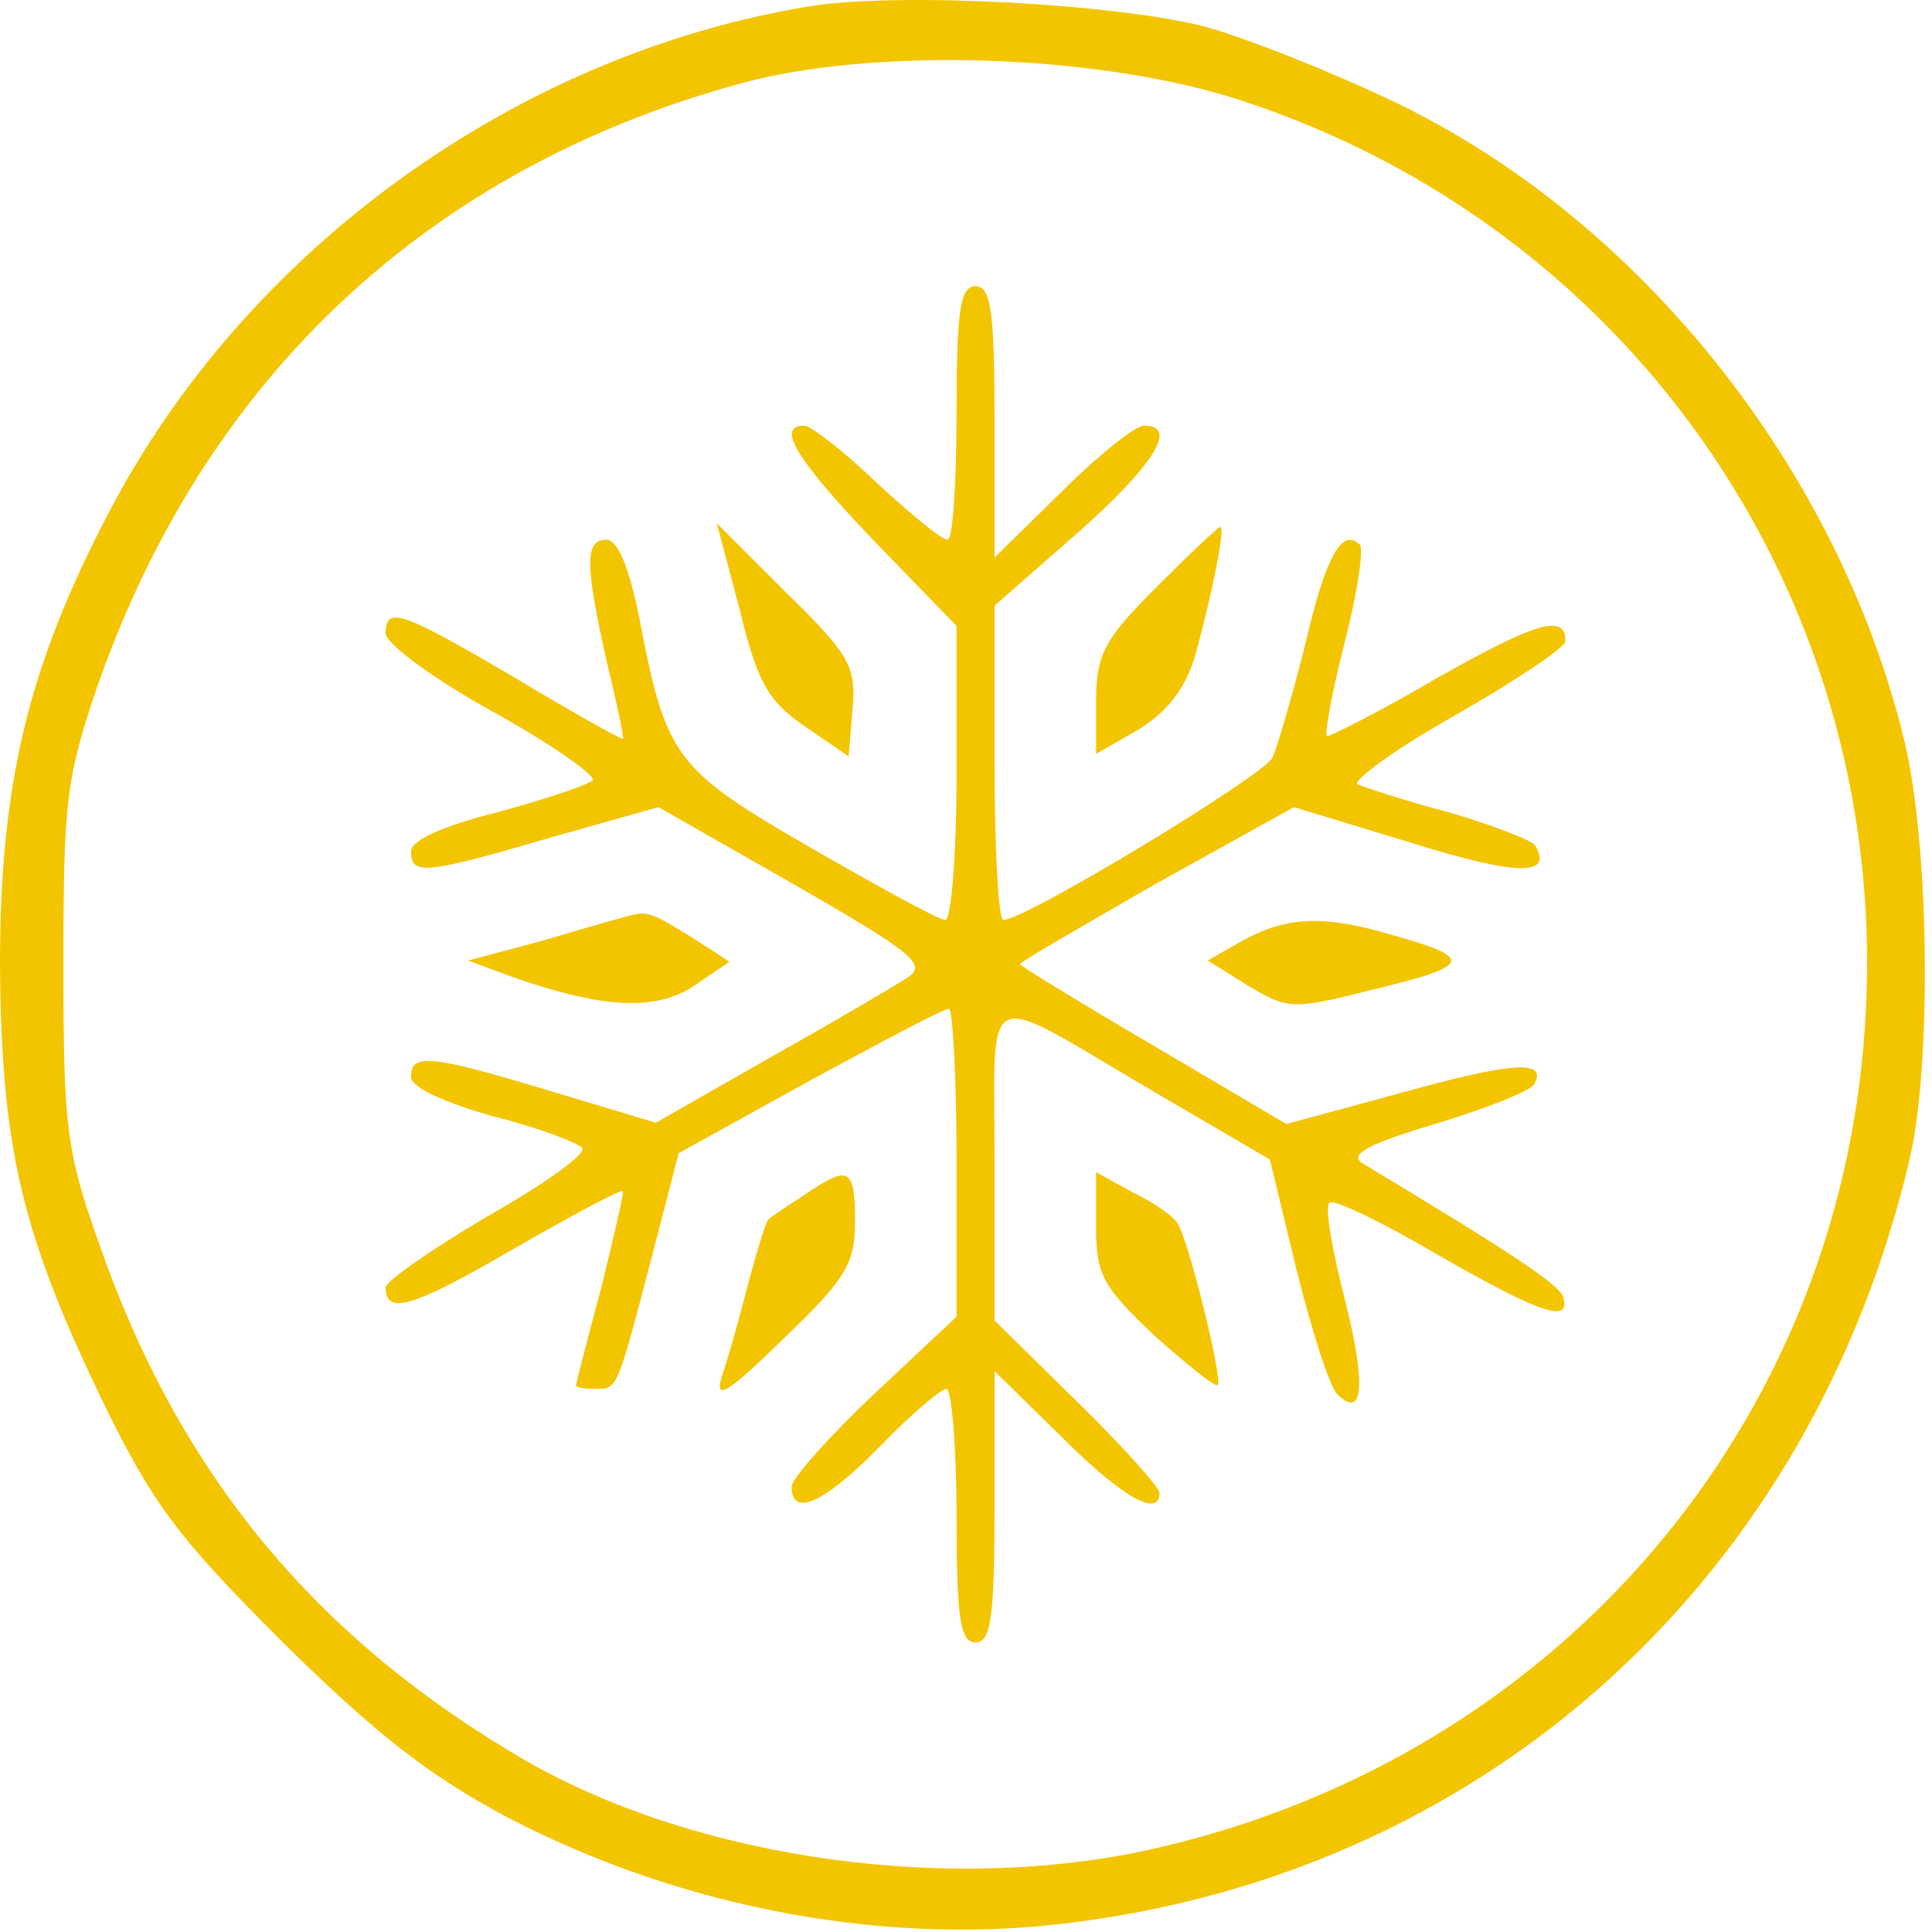<?xml version="1.0" encoding="UTF-8"?> <svg xmlns="http://www.w3.org/2000/svg" width="203" height="203" viewBox="0 0 203 203" fill="none"><g clip-path="url(#clip0_4_14)"><path d="M85.175 0.639C54.118 5.7 25.726 26.343 11.33 54.044C2.932 70.159 0 82.411 0 101.323C0.133 120.634 2.266 129.557 10.797 147.27C16.129 158.191 18.795 161.653 29.725 172.574C39.455 182.163 45.054 186.558 53.318 190.953C71.979 200.675 93.84 204.67 113.701 201.873C157.022 196.014 190.345 165.382 200.609 121.966C203.008 111.977 202.742 88.671 200.076 77.75C193.145 49.249 172.351 23.146 146.625 10.761C139.96 7.564 130.896 3.968 126.497 2.77C117.033 0.373 94.506 -0.826 85.175 0.639ZM130.229 10.494C172.084 24.079 199.01 63.899 195.944 107.982C193.145 149.8 163.82 184.161 122.232 194.016C100.638 199.21 73.446 195.481 55.184 184.96C33.191 172.174 18.795 154.861 10.397 130.622C6.931 120.9 6.665 118.237 6.665 101.323C6.665 84.409 6.931 81.745 10.264 72.023C21.594 39.661 45.054 17.686 77.844 8.763C91.974 4.901 115.434 5.7 130.229 10.494Z" fill="#F3C501"></path><path d="M100.505 43.39C100.505 50.715 100.105 56.708 99.571 56.708C98.905 56.708 95.573 53.911 92.107 50.715C88.641 47.385 85.176 44.721 84.509 44.721C81.443 44.721 83.709 48.317 91.84 56.841L100.505 65.764V81.213C100.505 89.736 99.971 96.662 99.305 96.662C98.638 96.662 92.374 93.199 85.176 89.07C70.913 80.813 69.98 79.615 67.181 64.965C66.114 59.638 64.915 56.708 63.715 56.708C61.449 56.708 61.449 59.238 63.715 69.36C64.781 73.755 65.581 77.484 65.448 77.617C65.315 77.75 60.116 74.82 54.118 71.224C42.121 64.166 40.522 63.633 40.522 66.563C40.522 67.628 45.587 71.357 51.852 74.82C58.117 78.283 62.782 81.612 62.249 82.012C61.582 82.544 57.184 84.01 52.252 85.341C46.52 86.806 43.188 88.271 43.188 89.47C43.188 92 44.654 91.867 57.85 88.005L69.18 84.808L83.443 92.933C95.706 99.991 97.439 101.323 95.439 102.655C94.24 103.454 87.708 107.316 81.043 111.045L68.914 117.97L57.85 114.641C45.054 110.779 43.188 110.645 43.188 113.176C43.188 114.241 46.653 115.839 51.852 117.304C56.65 118.503 60.783 120.101 61.182 120.634C61.582 121.3 57.05 124.496 51.185 127.826C45.32 131.288 40.522 134.618 40.522 135.284C40.522 138.214 43.321 137.415 53.851 131.288C60.116 127.692 65.315 124.896 65.448 125.162C65.581 125.295 64.515 129.823 63.182 135.284C61.716 140.744 60.516 145.405 60.516 145.538C60.516 145.805 61.449 145.938 62.515 145.938C64.915 145.938 64.781 146.204 68.514 131.954L71.313 121.167L85.042 113.575C92.64 109.447 99.172 105.984 99.705 105.984C100.105 105.984 100.505 113.309 100.505 122.099V138.347L91.84 146.471C87.042 150.999 83.176 155.394 83.176 156.193C83.176 159.522 86.642 157.924 92.507 151.931C95.706 148.602 98.905 145.938 99.438 145.938C99.971 145.938 100.505 151.931 100.505 159.256C100.505 170.177 100.904 172.574 102.504 172.574C104.103 172.574 104.503 170.044 104.503 158.324V144.074L111.568 150.999C117.966 157.391 121.832 159.522 121.832 156.859C121.832 156.326 117.966 151.931 113.168 147.27L104.503 138.746V122.232C104.503 103.054 102.771 103.853 120.899 114.508L133.428 121.833L136.228 133.419C137.827 139.812 139.693 145.672 140.493 146.471C143.292 149.268 143.559 145.405 141.293 136.482C139.96 131.288 139.16 126.76 139.693 126.361C140.093 125.961 145.158 128.358 151.023 131.821C161.954 138.08 165.153 139.146 164.22 136.216C163.686 134.884 158.888 131.688 143.159 122.232C141.693 121.3 143.692 120.234 150.757 118.103C156.089 116.505 160.754 114.641 161.154 113.975C162.753 111.311 158.888 111.578 147.424 114.774L135.161 118.103L121.165 109.846C113.434 105.318 107.169 101.456 107.169 101.323C107.169 101.056 113.701 97.327 121.565 92.799L135.961 84.808L148.224 88.538C159.288 92 163.286 92.133 161.287 88.804C160.887 88.271 156.755 86.673 152.223 85.341C147.558 84.143 143.292 82.678 142.626 82.411C142.093 82.012 146.625 78.682 153.023 75.086C159.288 71.491 164.486 68.028 164.486 67.362C164.486 64.432 161.42 65.364 151.023 71.224C144.892 74.82 139.56 77.484 139.427 77.35C139.16 77.084 139.96 72.689 141.293 67.495C142.626 62.301 143.292 57.773 142.892 57.24C141.026 55.376 139.293 58.439 137.161 67.628C135.828 72.956 134.228 78.416 133.695 79.615C132.629 81.612 107.702 96.662 105.436 96.662C104.903 96.662 104.503 89.204 104.503 80.147V63.633L113.168 56.042C121.299 48.85 123.831 44.721 120.232 44.721C119.299 44.721 115.434 47.785 111.568 51.647L104.503 58.572V44.322C104.503 32.602 104.103 30.072 102.504 30.072C100.904 30.072 100.505 32.469 100.505 43.39Z" fill="#F3C501"></path><path d="M77.711 64.032C79.577 71.624 80.644 73.621 84.509 76.285L89.174 79.481L89.574 74.554C89.974 70.026 89.308 68.827 82.643 62.301L75.312 54.976L77.711 64.032Z" fill="#F3C501"></path><path d="M121.432 61.768C115.967 67.229 115.167 68.827 115.167 73.755V79.215L119.566 76.685C122.632 74.82 124.498 72.423 125.564 68.96C127.43 62.168 128.763 55.376 128.23 55.376C127.963 55.376 124.898 58.306 121.432 61.768Z" fill="#F3C501"></path><path d="M66.514 96.129C65.848 96.262 61.582 97.461 57.184 98.792L49.186 100.923L53.851 102.655C63.315 105.984 68.913 106.25 72.912 103.587L76.645 101.056L73.579 99.059C68.78 95.996 67.98 95.729 66.514 96.129Z" fill="#F3C501"></path><path d="M130.629 98.792L126.897 100.923L131.162 103.587C135.428 106.117 135.828 106.117 144.759 103.853C154.622 101.456 154.889 100.657 146.358 98.26C139.16 96.129 135.295 96.262 130.629 98.792Z" fill="#F3C501"></path><path d="M84.509 125.561C82.643 126.76 81.043 127.826 80.777 128.092C80.51 128.225 79.577 131.288 78.644 134.751C77.711 138.347 76.511 142.742 75.845 144.606C75.045 147.27 76.378 146.471 82.376 140.611C88.908 134.351 89.841 132.753 89.841 128.358C89.841 122.632 89.174 122.365 84.509 125.561Z" fill="#F3C501"></path><path d="M115.167 128.891C115.167 133.952 115.833 135.15 121.299 140.344C124.764 143.408 127.697 145.805 127.963 145.538C128.497 145.006 124.898 130.223 123.698 128.491C123.298 127.826 121.299 126.361 119.033 125.295L115.167 123.164V128.891Z" fill="#F3C501"></path></g><defs><clipPath id="clip0_4_14"><rect width="202.254" height="202.747" fill="white"></rect></clipPath></defs></svg> 